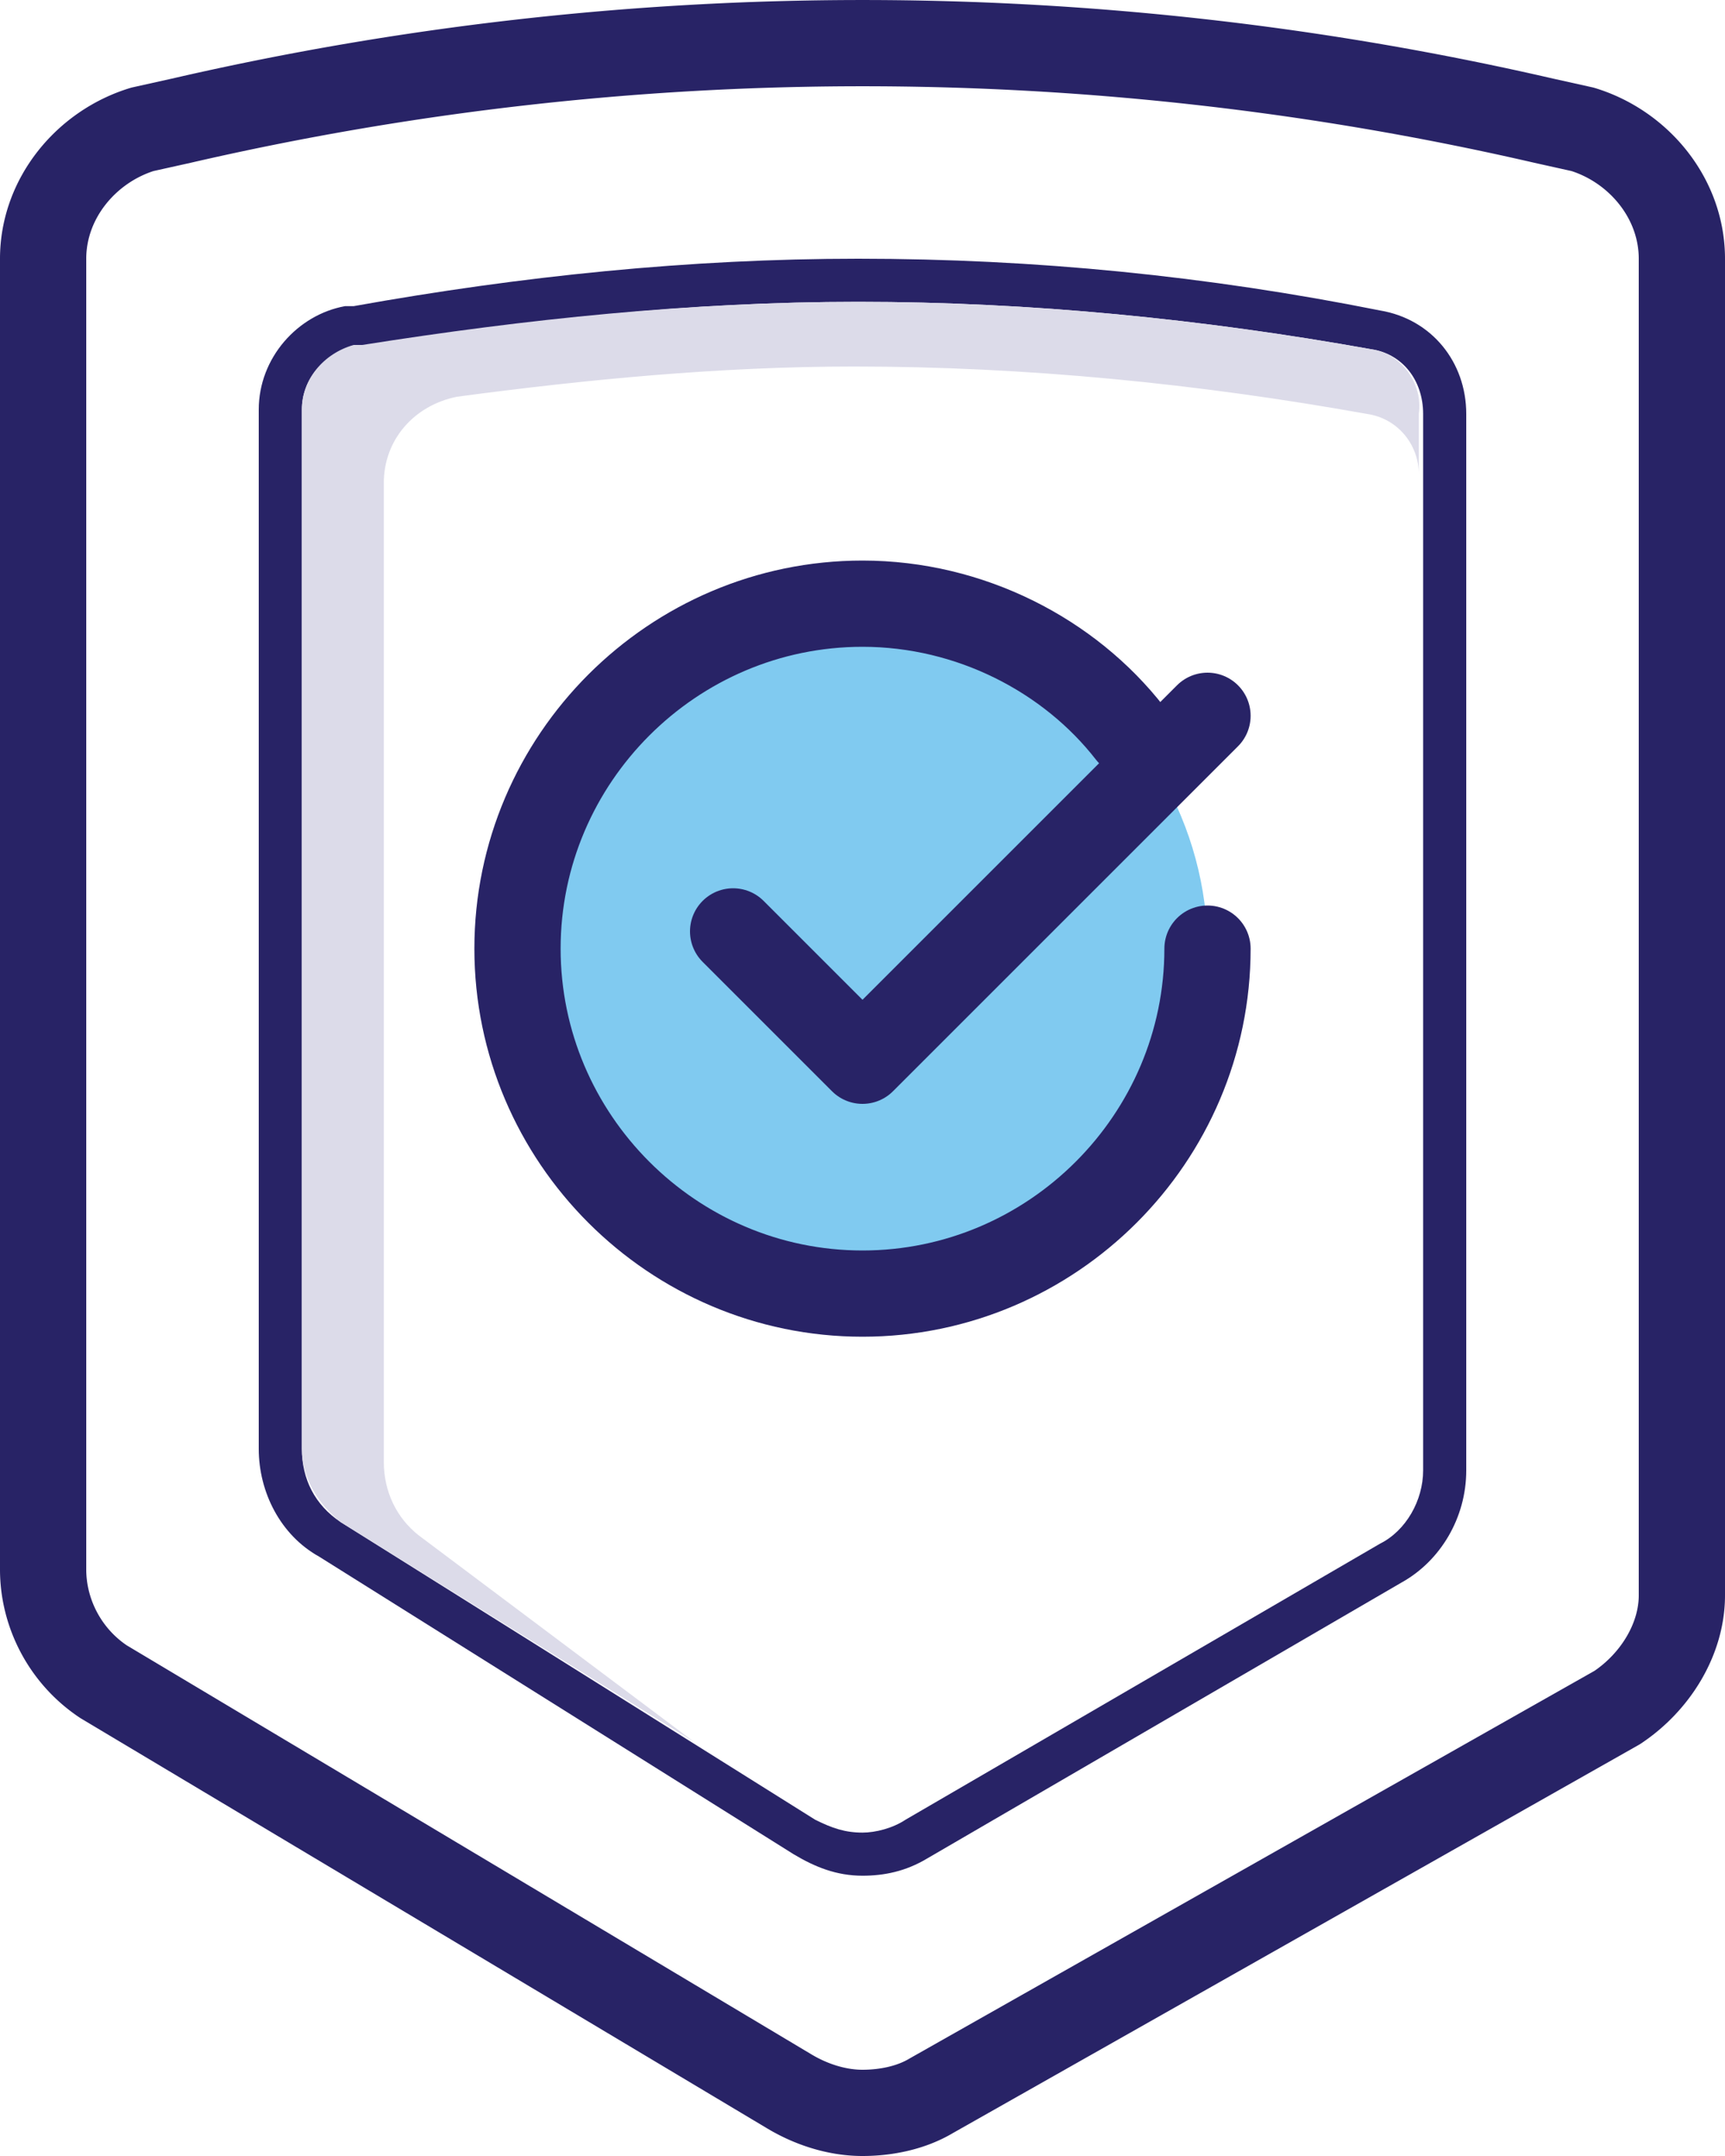 <svg version="1.1" id="Layer_1" xmlns="http://www.w3.org/2000/svg" x="0" y="0" viewBox="0 0 40 50" xml:space="preserve"><style>.st6{fill:none;stroke:#282366;stroke-width:2;stroke-linecap:round;stroke-linejoin:round;stroke-miterlimit:10}</style><circle cx="20" cy="22" r="8" fill="#80caf0"/><path class="st6" d="M37.5 39.6l-15.9 9c-.5.3-1.1.4-1.6.4-.6 0-1.2-.2-1.7-.5L2.4 39c-.9-.6-1.4-1.6-1.4-2.6V6c0-1.4 1-2.6 2.3-3l.9-.2a70.26 70.26 0 0131.6 0l.9.2C38 3.4 39 4.6 39 6v31c0 1-.6 2-1.5 2.6z"/><path d="M19.9 7c4 0 8 .4 11.9 1.1.7.1 1.2.7 1.2 1.5v24.5c0 .7-.4 1.4-1 1.7l-11 6.4c-.3.2-.7.3-1 .3-.4 0-.7-.1-1.1-.3l-11-6.9c-.6-.4-.9-1-.9-1.7V9.5c0-.7.5-1.3 1.2-1.4h.2C12.2 7.4 16 7 19.9 7m0-1c-3.9 0-7.8.4-11.7 1.1H8c-1.1.2-2 1.2-2 2.4v24.1c0 1 .5 2 1.4 2.5l11 6.9c.5.3 1 .5 1.6.5.5 0 1-.1 1.5-.4l11-6.4c.9-.5 1.5-1.5 1.5-2.6V9.6c0-1.2-.8-2.2-2-2.4C28 6.4 24 6 19.9 6z" fill="#282366"/><path d="M31.8 8.1C27.9 7.4 23.9 7 19.9 7c-3.9 0-7.7.4-11.5 1h-.2c-.7.2-1.2.8-1.2 1.5v24.1c0 .7.4 1.3.9 1.7l8.2 5.1-6.4-4.8c-.5-.4-.8-1-.8-1.7V11.2c0-1 .7-1.8 1.7-2 3-.4 6.1-.7 9.2-.7 4 0 8 .4 11.9 1.1.7.1 1.2.7 1.2 1.4V9.6c.1-.7-.4-1.4-1.1-1.5z" fill="#dcdbe9"/><path class="st6" d="M17 21.6l3 3 8-8"/><path class="st6" d="M28 22c0 4.4-3.6 8-8 8s-8-3.6-8-8 3.6-8 8-8c2.5 0 4.8 1.2 6.2 3"/></svg>